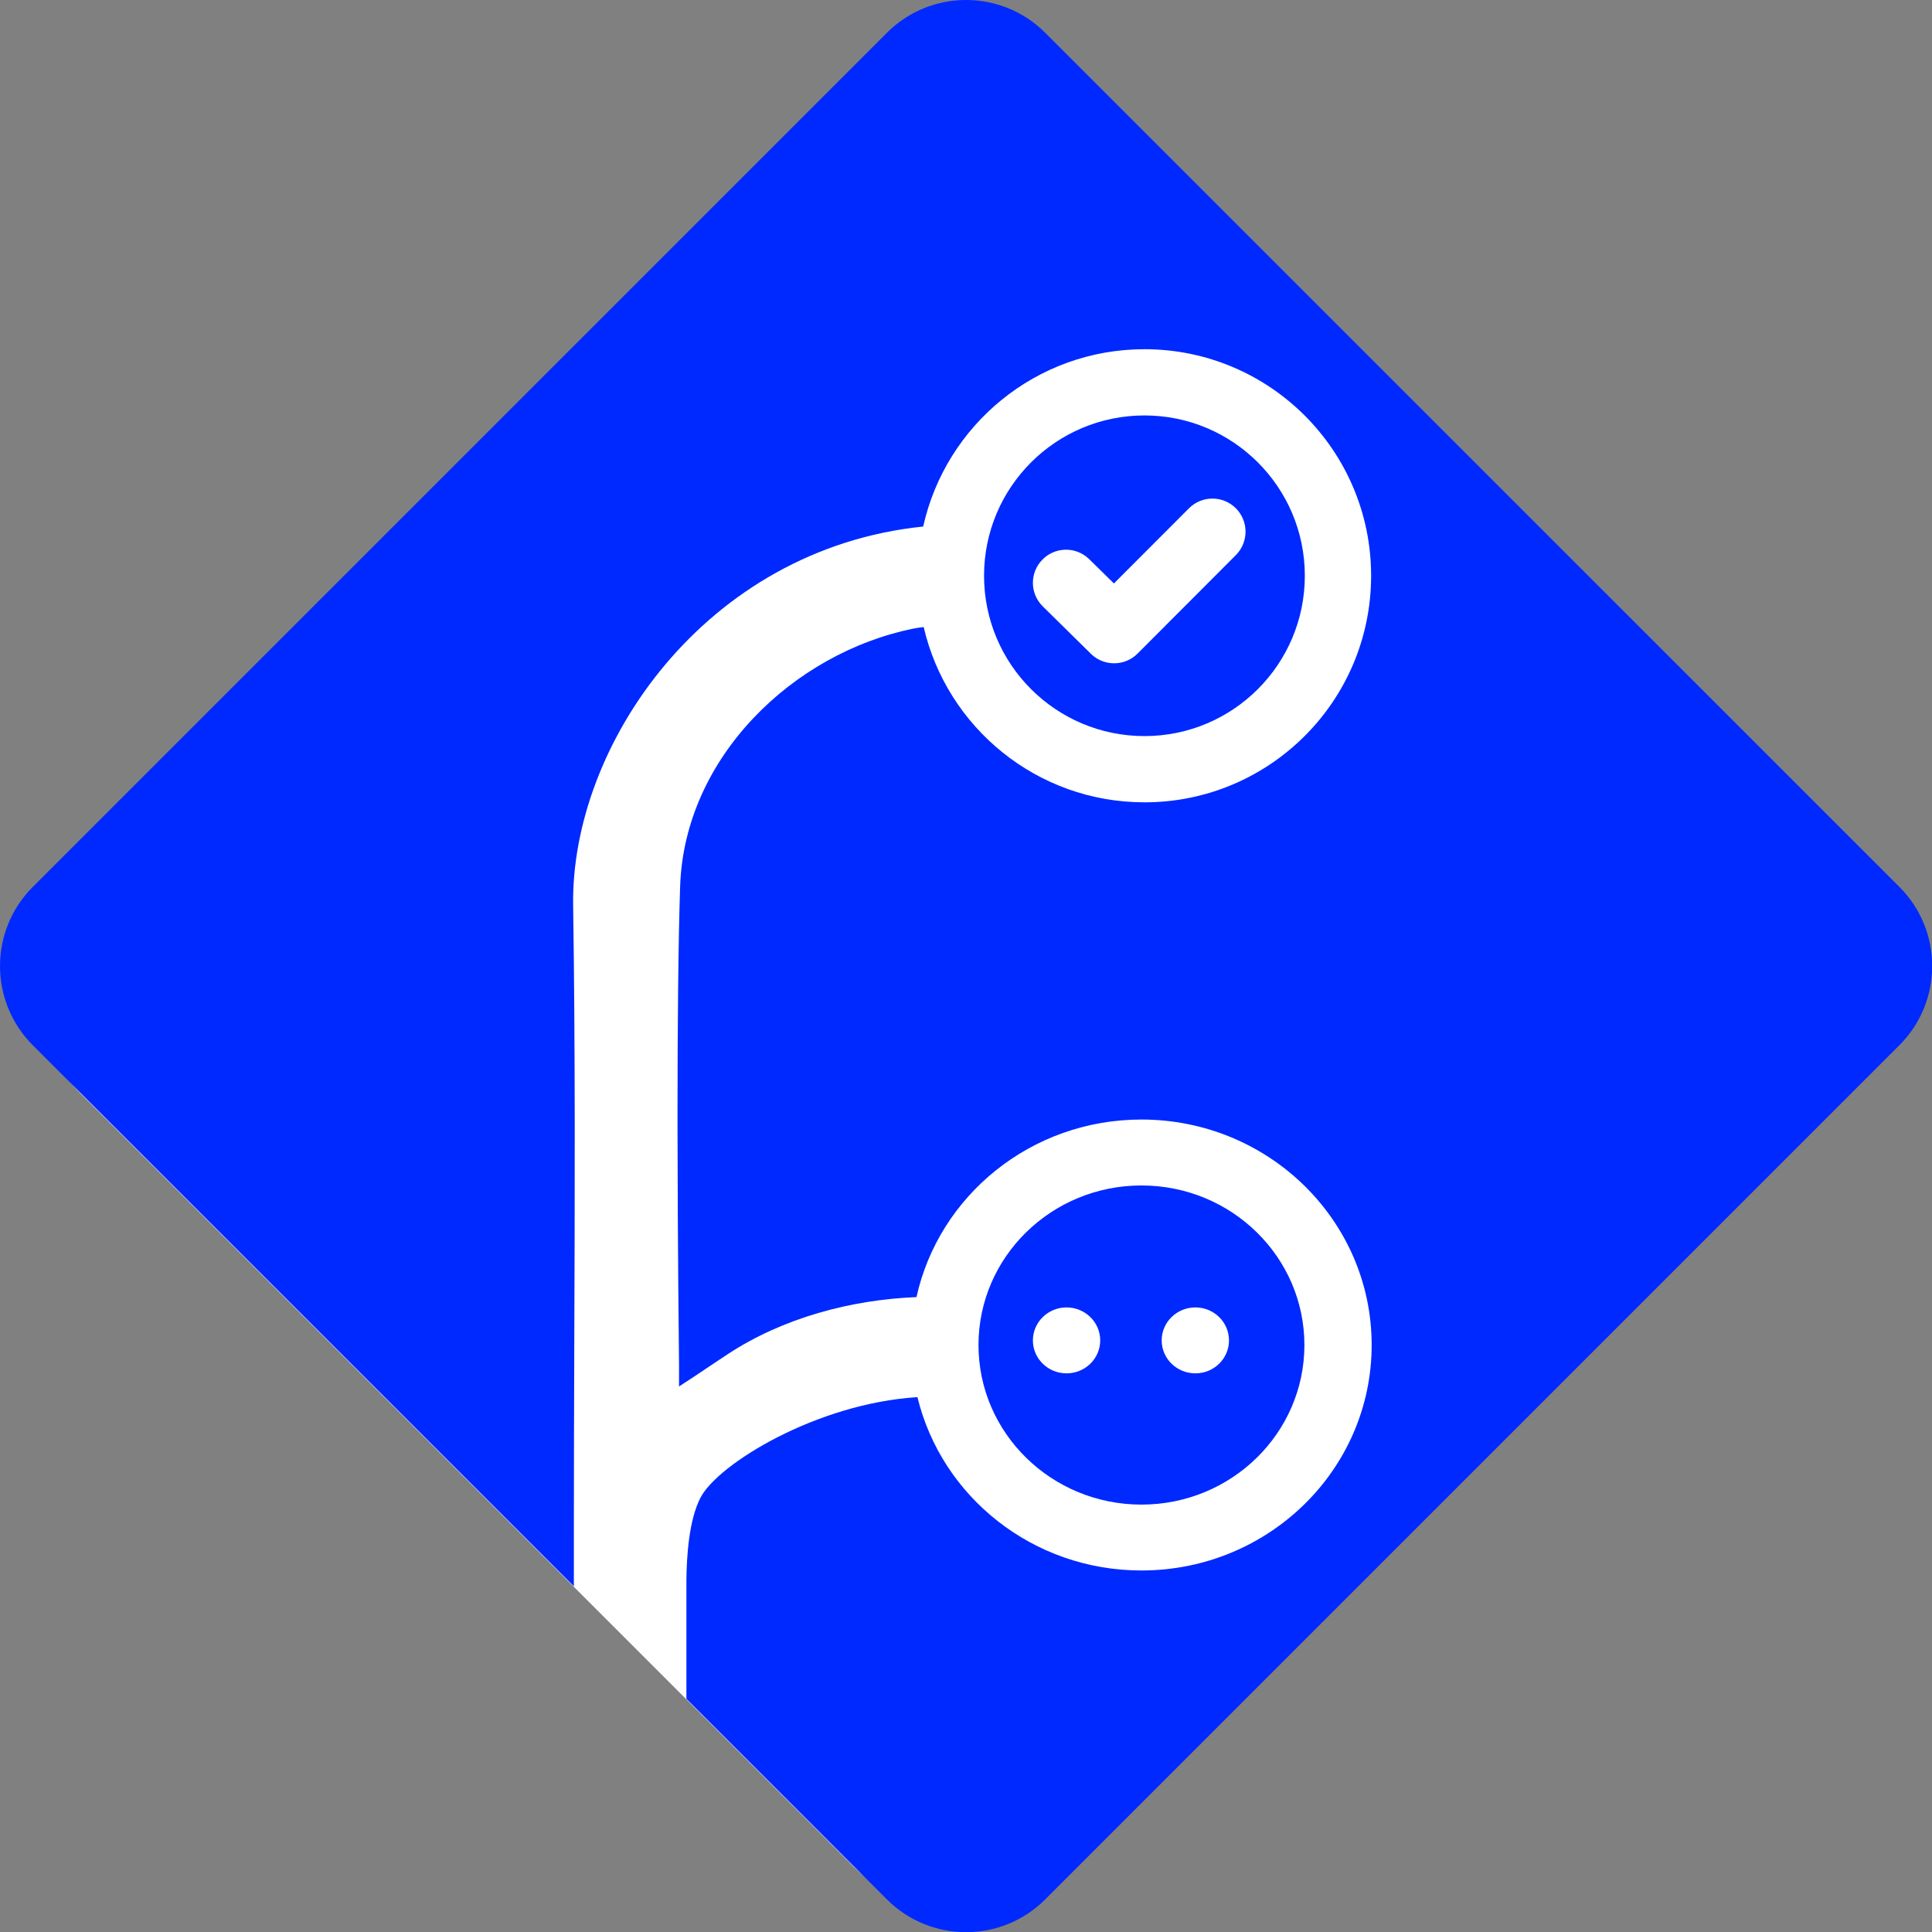 <svg width="32" height="32" viewBox="0 0 32 32" fill="none" xmlns="http://www.w3.org/2000/svg">
<rect x="0" y="0" width="32" height="32" fill="#808080" stroke="none"/>
<path d="M1.35 18.128C0.277 17.055 0.039 15.286 1.112 14.213L13.899 1.426C14.972 0.353 16.712 0.353 17.786 1.426L30.573 14.213C31.646 15.286 31.646 17.026 30.573 18.1L17.786 30.887C16.712 31.96 15.211 31.988 14.137 30.915L1.35 18.128Z" fill="white"/>
<path d="M0.543 17.312C-0.181 16.588 -0.181 15.414 0.543 14.69L14.69 0.543C15.414 -0.181 16.588 -0.181 17.312 0.543L31.46 14.69C32.184 15.414 32.184 16.588 31.46 17.312L17.312 31.46C16.588 32.184 15.414 32.184 14.69 31.46L11.369 28.138V26.168H11.369C11.374 25.781 11.408 25.183 11.602 24.807C11.887 24.252 13.521 23.245 15.196 23.141C15.594 24.787 17.104 26.012 18.906 26.012C21.012 26.012 22.719 24.34 22.719 22.278C22.719 20.215 21.012 18.543 18.906 18.543C17.078 18.543 15.551 19.803 15.18 21.484C14.094 21.528 12.969 21.828 12.054 22.429C11.947 22.499 11.84 22.57 11.734 22.642C11.573 22.75 11.412 22.859 11.247 22.964L11.247 22.597C11.246 22.478 11.224 20.695 11.222 18.715L11.222 18.296C11.223 16.998 11.233 15.66 11.265 14.684C11.334 12.544 13.138 10.816 15.127 10.412C15.178 10.401 15.236 10.393 15.299 10.386C15.684 12.049 17.175 13.289 18.956 13.289C21.029 13.289 22.71 11.609 22.71 9.536C22.71 7.464 21.029 5.784 18.956 5.784C17.163 5.784 15.664 7.041 15.291 8.721C11.681 9.091 9.453 12.343 9.493 14.995C9.529 17.41 9.521 19.825 9.512 22.241L9.512 22.242C9.509 23.264 9.505 24.287 9.505 25.309L9.505 26.274L0.543 17.312Z" fill="#0029FF"/>
<path fill-rule="evenodd" clip-rule="evenodd" d="M16.207 22.278C16.207 23.737 17.416 24.921 18.906 24.921C20.396 24.921 21.605 23.737 21.605 22.278C21.605 20.818 20.396 19.635 18.906 19.635C17.416 19.635 16.207 20.818 16.207 22.278ZM19.799 21.655C20.107 21.655 20.356 21.9 20.356 22.201C20.356 22.503 20.107 22.747 19.799 22.747C19.491 22.747 19.241 22.503 19.241 22.201C19.241 21.9 19.491 21.655 19.799 21.655ZM18.223 22.201C18.223 21.9 17.973 21.655 17.665 21.655C17.358 21.655 17.108 21.9 17.108 22.201C17.108 22.503 17.358 22.747 17.665 22.747C17.973 22.747 18.223 22.503 18.223 22.201Z" fill="#0029FF"/>
<path fill-rule="evenodd" clip-rule="evenodd" d="M18.956 6.881C17.489 6.881 16.299 8.07 16.299 9.536C16.299 11.003 17.489 12.192 18.956 12.192C20.423 12.192 21.612 11.003 21.612 9.536C21.612 8.07 20.423 6.881 18.956 6.881ZM20.469 8.418C20.678 8.627 20.683 8.962 20.486 9.177L20.47 9.194L18.842 10.825C18.635 11.033 18.302 11.04 18.086 10.845L18.069 10.829L17.272 10.044C17.056 9.832 17.053 9.484 17.266 9.269C17.473 9.058 17.808 9.05 18.025 9.247L18.042 9.263L18.45 9.664L19.693 8.419C19.907 8.205 20.254 8.204 20.469 8.418Z" fill="#0029FF"/>
</svg>
